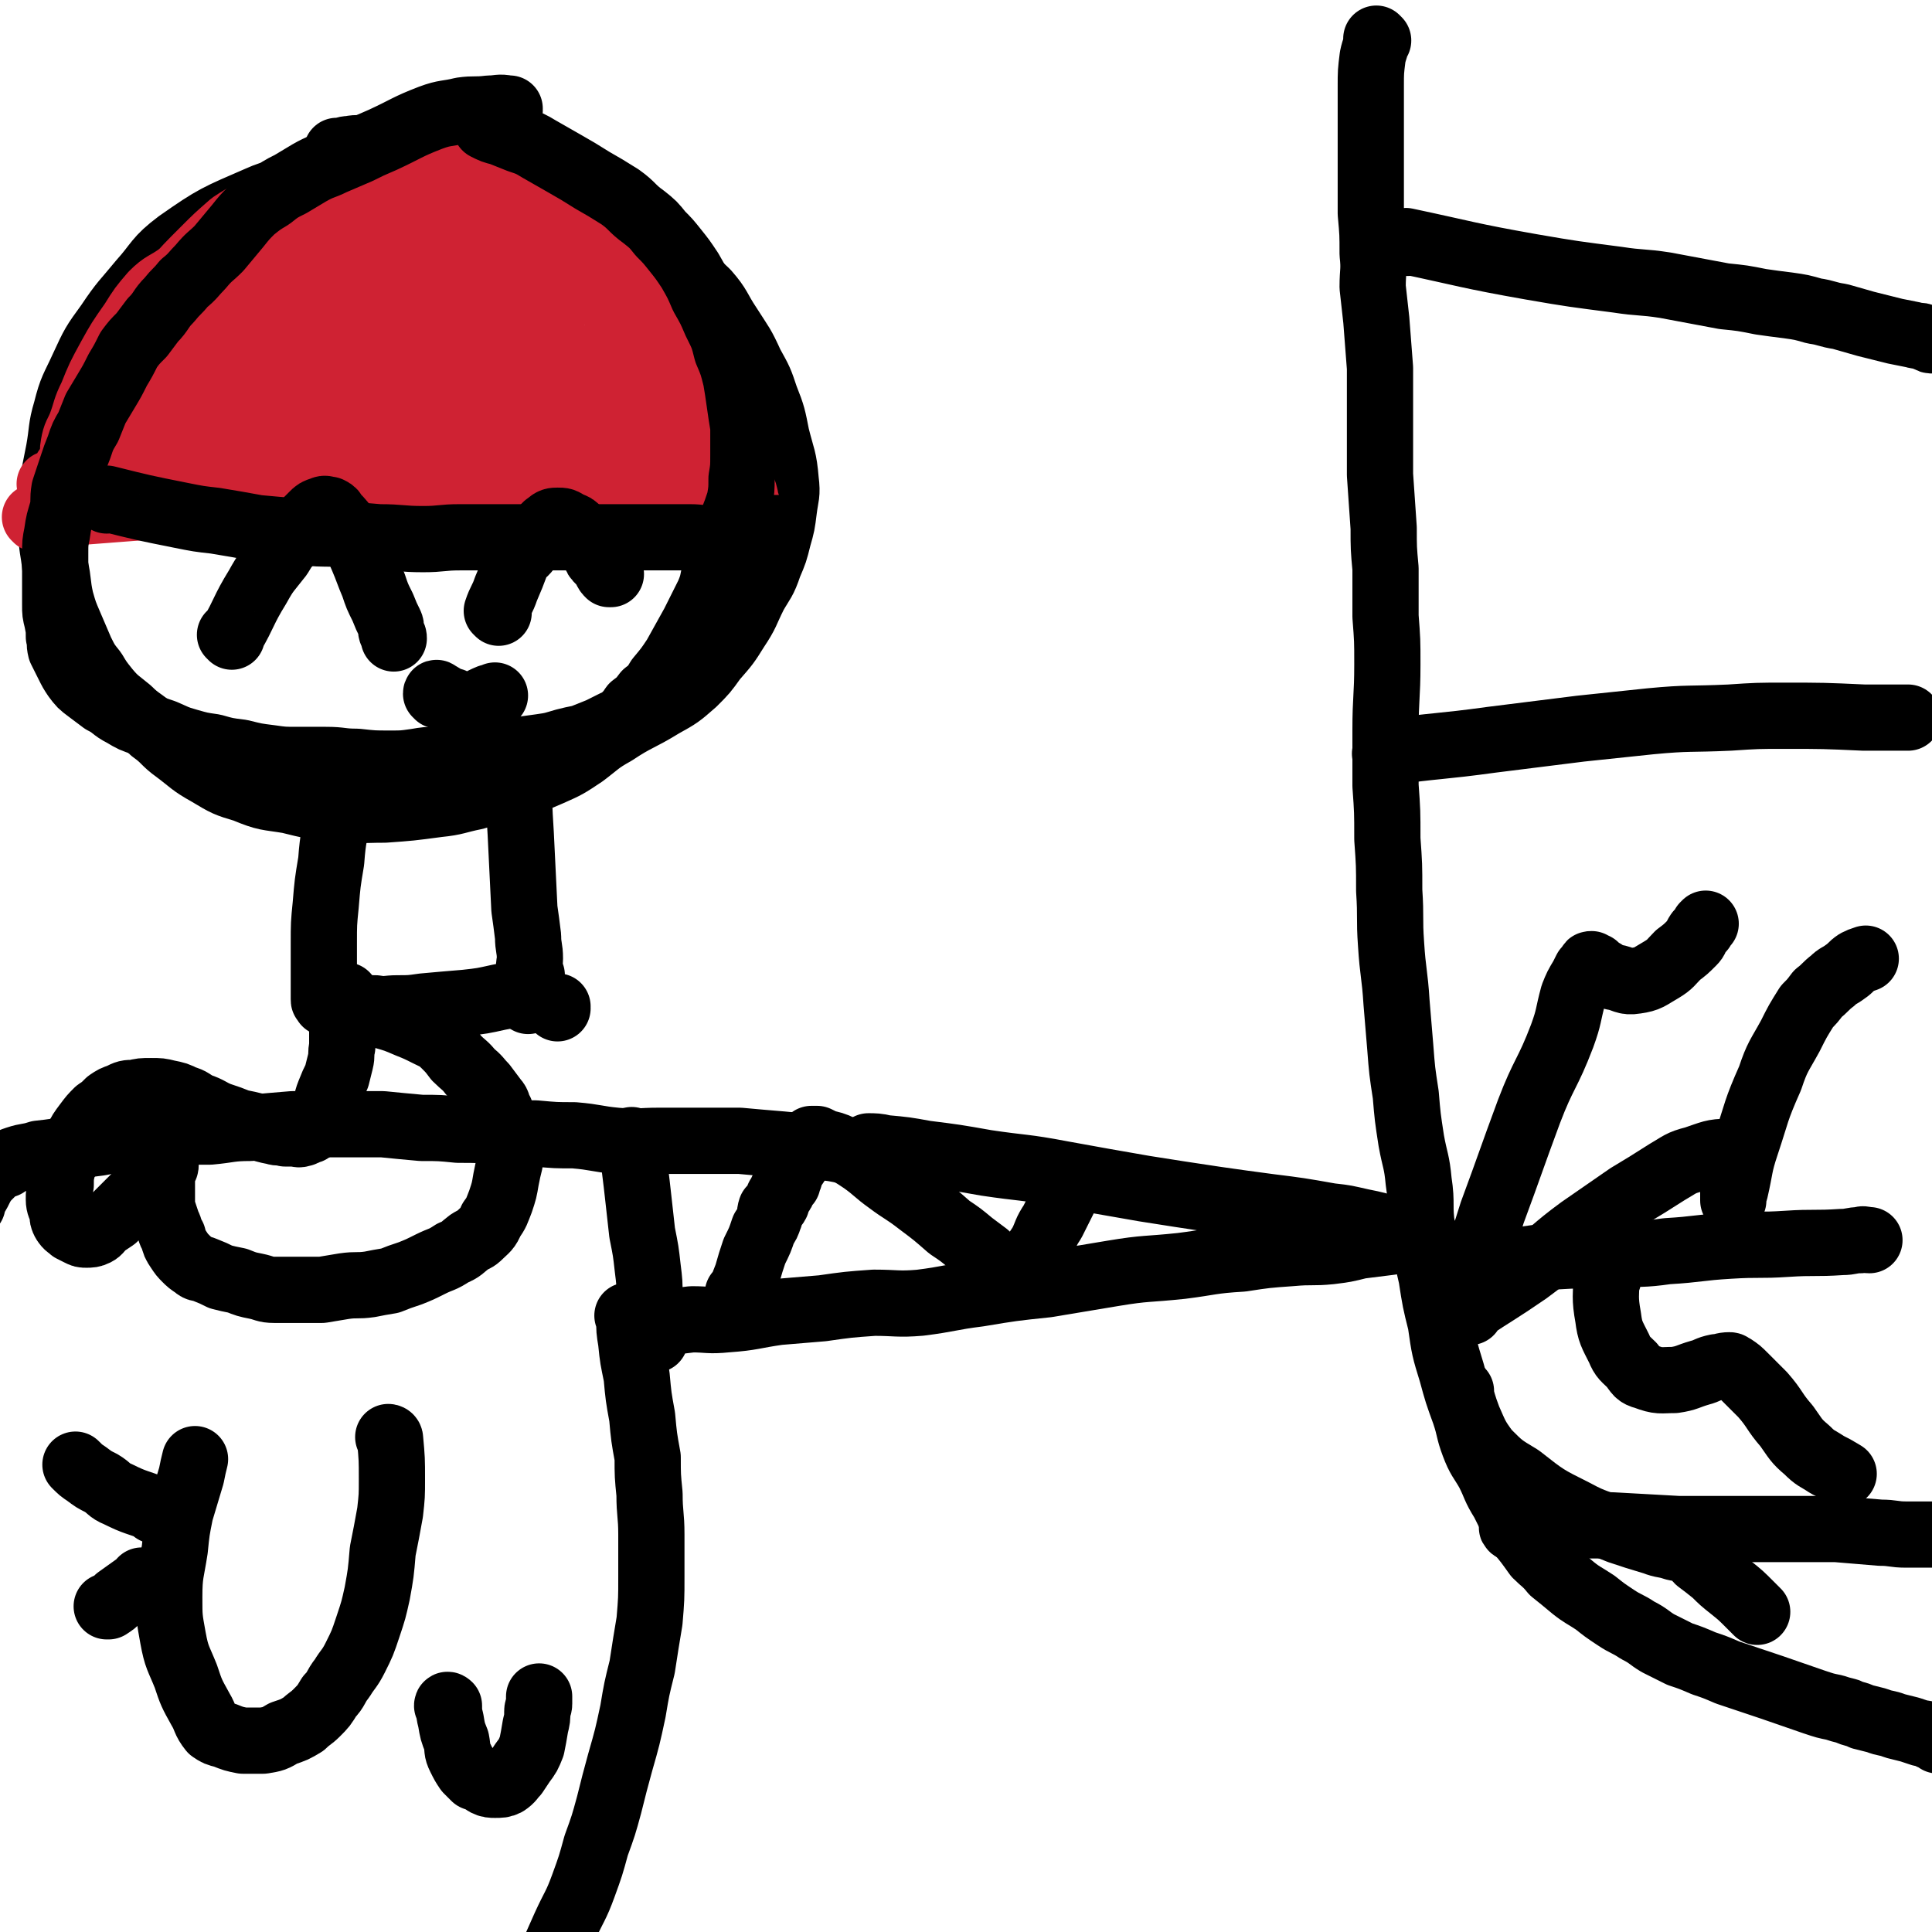 <svg viewBox='0 0 1050 1050' version='1.1' xmlns='http://www.w3.org/2000/svg' xmlns:xlink='http://www.w3.org/1999/xlink'><g fill='none' stroke='#000000' stroke-width='36' stroke-linecap='round' stroke-linejoin='round'><path d='M493,631c0,-1 -1,-1 -1,-1 0,0 1,0 1,0 -15,-2 -16,-2 -31,-4 -9,-2 -9,-2 -19,-3 -9,-1 -9,0 -18,-1 -12,-1 -12,-1 -23,-2 -11,0 -11,0 -21,0 -11,0 -11,0 -23,0 -11,0 -11,1 -23,0 -11,-1 -11,-2 -23,-3 -10,0 -10,0 -21,-1 -10,0 -10,0 -20,-1 -11,-1 -11,-1 -22,-1 -10,-1 -10,-1 -20,-1 -11,-1 -11,-1 -21,-2 -13,0 -13,0 -26,0 -11,0 -11,0 -23,0 -12,1 -12,1 -23,2 -11,0 -11,1 -22,2 -11,0 -11,0 -22,1 -9,1 -9,1 -18,2 -10,2 -10,1 -20,3 -8,1 -8,1 -15,3 -9,2 -9,2 -18,3 -6,2 -6,1 -12,3 -3,1 -3,1 -6,3 -3,1 -3,0 -5,2 -2,2 -2,2 -4,4 -2,2 -2,2 -4,5 -1,2 -1,2 -2,4 -1,2 -2,2 -3,4 0,1 0,1 0,2 0,0 0,0 0,1 '/><path d='M485,627c0,-1 -1,-1 -1,-1 '/><path d='M342,716c0,0 -1,-1 -1,-1 0,0 1,0 1,1 0,7 0,7 1,13 1,10 1,9 3,19 1,11 1,11 3,22 1,11 1,11 3,22 0,10 0,10 1,20 0,11 1,11 1,22 0,12 0,12 0,23 0,12 0,12 -1,24 -2,12 -2,12 -4,25 -3,12 -3,12 -5,24 -3,14 -3,14 -7,28 -3,11 -3,11 -6,23 -3,11 -3,11 -7,22 -3,11 -3,11 -7,22 -4,11 -5,11 -10,22 -4,9 -4,9 -8,18 -5,9 -4,9 -9,17 -5,8 -6,7 -10,14 -4,6 -3,7 -8,12 -4,6 -4,6 -8,11 -4,5 -3,5 -6,9 -3,4 -3,4 -6,7 -1,3 -2,2 -3,4 -2,2 -2,2 -3,3 -1,1 -1,1 -2,2 0,0 0,0 0,0 '/><path d='M473,624c0,-1 -1,-1 -1,-1 3,0 5,0 9,1 11,1 11,1 22,3 16,2 16,2 33,5 20,3 20,2 41,6 22,4 22,4 45,8 19,3 19,3 39,6 14,2 14,2 29,4 16,2 16,2 33,5 9,1 8,1 17,3 5,1 5,1 9,2 4,1 4,1 8,2 3,0 4,0 7,1 1,0 1,1 3,1 2,1 2,1 4,1 0,1 0,0 1,0 1,0 1,0 1,0 1,0 1,0 1,0 1,0 0,0 0,0 0,0 0,0 -1,0 -2,0 -2,1 -3,1 -8,2 -8,2 -15,3 -8,1 -8,1 -16,2 -8,2 -8,2 -16,3 -10,1 -10,0 -21,1 -14,1 -14,1 -27,3 -17,1 -17,2 -33,4 -19,2 -19,1 -37,4 -18,3 -18,3 -36,6 -19,2 -19,2 -37,5 -16,2 -16,3 -32,5 -12,1 -13,0 -25,0 -14,1 -14,1 -28,3 -12,1 -12,1 -24,2 -14,2 -14,3 -28,4 -10,1 -10,0 -19,0 -8,1 -8,1 -15,1 -5,0 -5,0 -9,0 -3,0 -3,0 -5,0 -2,0 -2,0 -4,0 0,0 0,0 -1,-1 0,0 0,0 0,0 '/><path d='M344,621c0,-1 -1,-2 -1,-1 0,6 1,7 2,15 1,8 1,8 2,17 1,9 1,9 2,18 2,10 2,10 3,19 1,8 1,8 1,16 1,7 1,7 2,13 0,5 0,5 1,10 '/><path d='M402,704c0,0 -1,-1 -1,-1 0,0 0,1 1,1 0,0 0,0 0,0 2,-6 2,-6 4,-11 2,-7 2,-7 4,-13 3,-6 3,-6 5,-12 2,-3 2,-3 3,-6 1,-2 0,-2 1,-5 1,-1 2,-1 3,-3 0,-1 0,-1 1,-3 0,-1 1,-1 1,-2 1,-1 1,-1 1,-2 1,-2 1,-2 2,-3 0,-1 0,0 1,-1 0,-1 -1,-1 0,-1 0,-1 0,-1 1,-2 0,0 0,-1 0,-2 1,0 0,0 1,-1 0,-1 0,-1 1,-2 2,-3 2,-3 4,-6 0,-1 -1,-1 0,-1 0,-1 1,-1 1,-1 1,-1 0,-1 1,-2 0,0 0,0 1,-1 0,-1 0,0 1,-1 0,-1 1,-1 1,-1 0,-1 0,-1 1,-2 0,0 -1,0 0,-1 0,0 0,0 1,0 1,0 1,0 2,0 2,1 2,1 4,2 4,1 5,1 9,3 6,3 6,3 12,7 7,5 7,6 14,11 8,6 8,5 17,12 8,6 8,6 16,13 6,4 6,4 12,9 4,3 4,3 8,6 3,3 4,3 7,5 2,2 2,2 4,3 1,1 1,1 2,2 1,0 1,0 2,1 2,0 2,1 3,1 0,0 0,0 1,0 0,0 1,0 1,-1 2,-2 1,-2 3,-5 3,-6 3,-6 7,-12 3,-6 2,-6 6,-12 2,-4 2,-4 4,-8 1,-2 1,-2 2,-4 0,-1 1,-1 1,-3 1,-1 1,-1 2,-2 0,-1 0,-1 1,-3 0,0 0,0 -1,-1 0,0 0,0 0,0 '/><path d='M212,782c0,0 -1,-1 -1,-1 0,0 1,0 1,1 1,11 1,11 1,22 0,9 0,9 -1,18 -2,11 -2,11 -4,21 -1,12 -1,12 -3,23 -2,9 -2,9 -5,18 -3,9 -3,9 -7,17 -3,6 -4,6 -7,11 -4,5 -3,6 -7,10 -3,5 -3,5 -7,9 -3,3 -4,3 -7,6 -5,3 -5,3 -11,5 -5,3 -5,3 -11,4 -6,0 -6,0 -11,0 -5,-1 -5,-1 -10,-3 -4,-1 -4,-1 -7,-3 -4,-5 -3,-6 -6,-11 -5,-9 -5,-9 -8,-18 -4,-10 -5,-10 -7,-21 -2,-11 -2,-11 -2,-22 0,-13 1,-13 3,-26 1,-10 1,-10 3,-20 3,-10 3,-10 6,-20 1,-5 1,-5 2,-9 '/><path d='M244,928c0,-1 -1,-1 -1,-1 0,-1 1,0 1,0 0,4 0,4 1,8 1,6 1,6 3,11 1,5 0,5 2,9 2,4 2,4 4,7 2,2 2,2 4,4 3,1 3,1 6,3 2,1 3,1 5,1 3,0 4,0 6,-1 3,-2 3,-3 5,-5 2,-3 2,-3 4,-6 3,-4 3,-4 5,-9 1,-5 1,-5 2,-11 1,-4 1,-4 1,-8 0,-2 1,-2 1,-4 0,-2 0,-2 0,-3 0,-1 0,-1 0,-1 '/><path d='M84,821c0,0 0,-1 -1,-1 0,0 1,0 1,0 0,0 0,0 0,0 -10,-4 -10,-3 -20,-8 -5,-2 -4,-3 -9,-6 -4,-2 -4,-2 -8,-5 -3,-2 -3,-2 -6,-5 '/><path d='M78,860c0,0 0,-1 -1,-1 0,0 1,0 1,0 0,0 0,0 0,0 -7,5 -7,5 -14,10 -2,2 -2,2 -5,4 -1,0 -1,0 -1,0 '/><path d='M749,22c0,0 -1,-1 -1,-1 0,0 0,0 0,0 0,5 -1,5 -2,10 -1,8 -1,8 -1,16 0,12 0,12 0,23 0,11 0,11 0,22 0,12 0,12 0,24 1,11 1,11 1,22 1,9 0,9 0,18 1,9 1,9 2,18 1,13 1,13 2,26 0,14 0,14 0,28 0,15 0,15 0,30 1,14 1,14 2,29 0,11 0,11 1,22 0,13 0,13 0,26 1,13 1,13 1,26 0,18 -1,18 -1,36 0,15 0,15 0,30 1,14 1,14 1,29 1,14 1,14 1,28 1,15 0,15 1,29 1,16 2,16 3,32 1,12 1,12 2,24 1,13 1,13 3,26 1,12 1,12 3,25 2,11 3,11 4,22 2,13 0,13 2,26 2,13 2,13 5,26 2,13 2,13 5,25 2,14 2,14 6,27 3,11 3,11 7,22 3,9 2,9 5,17 3,8 4,8 8,15 4,8 3,8 8,16 4,8 4,8 8,16 5,6 5,6 10,13 4,4 5,4 9,9 5,4 5,4 11,9 5,4 6,4 12,8 5,4 5,4 11,8 6,4 6,3 12,7 6,3 6,4 11,7 6,3 6,3 12,6 6,2 6,2 13,5 6,2 6,2 13,5 24,8 24,8 47,16 6,2 6,2 11,3 3,1 3,1 7,2 4,2 4,1 8,3 4,1 4,1 8,2 5,2 5,1 10,3 4,1 4,1 8,2 3,1 3,1 6,2 2,0 2,0 4,1 1,0 1,1 2,1 2,1 2,1 3,1 0,1 0,1 1,1 '/><path d='M765,132c0,0 -2,-1 -1,-1 33,7 34,8 68,14 23,4 24,4 47,7 13,2 13,1 26,3 16,3 16,3 32,6 10,1 10,1 20,3 7,1 7,1 15,2 7,1 7,1 14,3 7,1 7,2 14,3 7,2 7,2 14,4 8,2 8,2 16,4 5,1 5,1 10,2 3,1 3,0 5,1 2,1 2,1 3,1 1,1 1,1 3,1 0,0 0,0 0,0 '/><path d='M754,410c0,0 -2,0 -1,-1 28,-4 29,-3 58,-7 24,-3 24,-3 48,-6 19,-2 19,-2 38,-4 21,-2 21,-1 43,-2 15,-1 15,-1 30,-1 21,0 21,0 43,1 11,0 11,0 22,0 1,0 1,0 2,0 '/><path d='M800,688c0,0 -2,-1 -1,-1 7,-1 8,0 17,-1 13,-1 13,-2 26,-3 18,-1 18,-1 36,-1 14,-1 14,0 28,-2 17,-1 17,-2 34,-3 16,-1 16,0 31,-1 15,-1 15,0 30,-1 5,0 5,-1 10,-1 2,-1 2,0 5,0 0,0 0,0 0,0 '/><path d='M823,831c0,0 -2,-1 -1,-1 11,-1 12,-1 25,-1 14,0 14,0 29,0 18,1 18,1 36,2 17,0 17,0 34,0 14,0 14,0 28,0 12,0 12,0 24,0 12,1 12,1 24,2 7,0 7,1 14,1 4,0 4,0 7,0 2,0 2,0 4,0 2,0 2,0 3,0 '/><path d='M799,713c0,0 -2,0 -1,-1 15,-10 16,-10 32,-21 15,-11 14,-12 29,-23 13,-9 13,-9 26,-18 10,-6 10,-6 21,-13 7,-4 7,-5 15,-7 9,-3 10,-4 18,-4 2,0 2,1 2,3 1,5 2,5 2,9 0,5 -1,5 -1,10 0,2 0,2 0,4 0,0 0,1 0,0 0,-2 0,-2 1,-5 3,-13 2,-13 6,-25 6,-18 5,-18 13,-36 4,-12 5,-12 11,-23 4,-8 4,-8 9,-16 3,-3 3,-3 6,-7 4,-3 4,-4 8,-7 3,-3 3,-2 7,-5 3,-2 3,-3 6,-5 2,-1 2,-1 5,-2 '/><path d='M800,703c0,0 -1,0 -1,-1 5,-21 5,-21 12,-43 10,-27 10,-28 20,-55 8,-21 10,-20 18,-41 4,-11 3,-11 6,-22 2,-5 2,-5 5,-10 1,-2 1,-2 2,-4 1,-1 1,-1 2,-2 0,-1 0,-1 1,-1 1,1 1,1 2,1 2,2 2,2 4,3 3,2 3,2 6,3 6,1 6,3 12,2 7,-1 7,-2 14,-6 5,-3 5,-4 9,-8 4,-3 4,-3 8,-7 2,-2 1,-2 3,-5 2,-2 2,-2 3,-4 1,-1 1,-1 1,-1 '/><path d='M874,695c0,0 -1,-1 -1,-1 0,10 -1,11 1,22 1,8 2,9 6,17 2,5 3,5 7,9 3,4 3,5 7,6 8,3 8,2 16,2 7,-1 7,-2 14,-4 4,-1 4,-2 9,-3 3,0 3,-1 7,-1 1,0 1,1 2,1 3,2 3,2 6,5 5,5 5,5 10,10 7,8 6,9 13,17 5,7 5,8 11,13 5,5 5,4 11,8 4,2 4,2 9,5 0,0 0,0 0,0 '/><path d='M794,756c0,0 -1,-1 -1,-1 2,7 2,8 5,16 4,9 4,10 10,18 8,8 8,8 18,14 14,11 14,11 30,19 11,6 12,5 24,10 9,3 9,3 19,6 5,2 5,1 11,3 4,1 4,0 7,2 4,2 3,2 6,5 4,3 4,3 9,7 4,4 4,4 9,8 5,4 5,4 10,9 2,2 2,2 4,4 '/><path d='M200,110c0,0 -1,0 -1,-1 0,0 1,1 1,1 -3,-1 -3,-1 -6,-2 -8,-2 -8,-2 -16,-3 -8,-1 -8,-2 -17,-1 -10,1 -11,0 -20,4 -23,10 -24,10 -44,24 -12,9 -11,11 -20,21 -9,11 -10,11 -18,23 -8,11 -8,11 -14,24 -5,11 -6,11 -9,23 -3,10 -2,11 -4,22 -2,10 -2,10 -4,21 -1,11 -1,11 0,22 0,10 1,10 2,20 2,9 1,9 3,18 2,7 2,7 5,14 3,7 3,7 6,14 3,6 3,6 7,11 3,5 3,5 7,10 5,6 6,6 12,11 6,6 7,5 13,11 7,5 6,6 13,11 8,6 8,7 17,12 10,6 10,6 20,9 12,5 12,4 24,6 12,3 12,3 24,4 14,2 14,1 28,1 14,-1 14,-1 29,-3 10,-1 10,-2 20,-4 10,-3 11,-3 21,-6 10,-3 11,-3 20,-7 9,-4 9,-4 18,-10 8,-6 8,-7 17,-12 12,-8 13,-7 26,-15 9,-5 9,-5 17,-12 6,-6 6,-6 11,-13 7,-8 7,-8 12,-16 6,-9 5,-9 10,-19 4,-7 5,-7 8,-16 3,-7 3,-7 5,-15 2,-7 2,-7 3,-15 1,-8 2,-8 1,-16 -1,-12 -2,-12 -5,-24 -2,-10 -2,-11 -6,-21 -3,-9 -3,-9 -8,-18 -5,-11 -5,-10 -12,-21 -6,-9 -5,-10 -12,-18 -23,-22 -24,-22 -50,-41 -17,-13 -18,-11 -37,-21 -9,-5 -10,-5 -19,-8 -12,-5 -12,-6 -24,-9 -11,-3 -11,-3 -22,-4 -9,0 -9,0 -18,1 -7,1 -7,2 -13,3 -6,1 -6,0 -11,1 -3,0 -3,1 -7,1 '/></g>
<g fill='none' stroke='#CF2233' stroke-width='36' stroke-linecap='round' stroke-linejoin='round'><path d='M20,282c0,0 -1,-1 -1,-1 12,-2 14,-1 27,-3 13,-1 13,-1 26,-2 14,-1 14,-1 27,-1 20,0 20,1 41,0 18,0 18,0 37,-1 20,0 20,1 41,0 19,0 19,-1 38,-1 17,0 17,0 34,0 14,0 14,0 28,0 11,0 11,0 23,0 10,1 10,1 19,2 7,0 7,0 14,1 4,0 4,1 9,1 3,0 3,0 6,0 2,0 2,0 4,0 3,0 3,0 6,0 1,0 1,0 2,0 1,0 1,0 2,0 0,0 0,0 1,0 0,0 0,0 1,0 1,0 1,1 1,0 0,0 0,0 0,-1 -1,-1 0,-1 0,-2 -1,-2 -1,-2 -1,-4 -1,-4 -1,-4 -3,-7 -2,-7 -2,-7 -5,-14 -2,-7 -1,-8 -4,-14 -3,-7 -4,-7 -7,-13 -4,-7 -4,-7 -8,-13 -3,-6 -3,-6 -7,-11 -3,-7 -4,-7 -7,-13 -5,-8 -4,-9 -9,-17 -4,-7 -4,-7 -9,-13 -4,-6 -4,-6 -8,-11 -5,-6 -4,-6 -10,-11 -6,-5 -6,-5 -12,-9 -7,-4 -7,-4 -13,-8 -6,-3 -6,-4 -11,-7 -6,-3 -6,-4 -11,-6 -7,-3 -7,-3 -14,-5 -9,-2 -9,-2 -18,-4 -8,-1 -8,-2 -17,-2 -7,0 -8,0 -15,1 -11,1 -11,1 -22,3 -9,1 -9,0 -18,2 -9,2 -9,2 -17,6 -8,3 -8,3 -16,8 -9,5 -9,4 -18,10 -8,7 -8,7 -15,14 -9,9 -9,9 -17,18 -7,8 -8,8 -14,16 -7,8 -7,8 -13,17 -6,9 -5,9 -11,19 -4,8 -4,7 -8,15 -2,5 -1,6 -3,11 -2,5 -2,5 -4,10 -1,4 -1,4 -2,7 -1,3 -1,3 -1,5 -1,1 -1,1 -2,1 0,1 0,1 0,2 0,1 0,1 0,1 0,0 0,-1 0,-1 1,0 2,0 3,0 3,0 3,0 5,0 7,0 7,0 14,0 10,0 10,1 20,0 10,0 10,0 21,-1 12,0 12,0 25,-1 15,0 15,0 30,0 31,1 31,0 62,0 15,0 15,0 30,0 26,0 26,0 52,0 10,0 10,0 20,0 7,0 7,0 15,0 8,0 8,0 16,0 6,0 6,1 12,0 6,0 6,0 13,-1 3,0 3,0 7,-1 2,0 2,0 4,-1 2,0 2,0 3,-1 1,0 2,1 3,0 0,0 0,0 0,-1 1,-1 1,-1 1,-1 0,-2 0,-2 0,-3 -1,-4 -1,-5 -3,-9 -3,-7 -3,-7 -7,-14 -4,-7 -4,-7 -9,-13 -5,-7 -5,-7 -11,-14 -5,-6 -6,-6 -12,-13 -6,-7 -5,-7 -12,-13 -8,-8 -9,-7 -18,-14 -8,-5 -8,-5 -17,-10 -8,-5 -8,-5 -17,-9 -10,-4 -10,-4 -21,-7 -11,-3 -11,-3 -23,-6 -8,-1 -8,-1 -17,-2 -10,0 -10,0 -20,0 -22,0 -22,0 -44,2 -10,1 -10,1 -19,3 -8,2 -8,2 -16,5 -8,4 -8,4 -16,8 -7,5 -7,5 -13,10 -7,5 -8,4 -14,10 -6,7 -6,7 -11,15 -7,10 -7,10 -12,19 -6,11 -6,11 -10,21 -4,8 -3,8 -6,16 -2,5 -3,5 -4,11 -1,5 1,5 1,9 0,3 0,4 0,7 0,2 0,2 1,3 1,1 0,2 1,2 2,2 2,1 5,2 4,1 4,2 9,2 10,1 10,1 19,0 11,-1 10,-1 21,-4 10,-2 10,-2 21,-5 13,-3 13,-4 27,-8 11,-3 11,-3 22,-6 11,-2 11,-2 22,-4 15,-3 15,-3 30,-5 9,-2 9,-2 19,-3 11,-2 11,-3 23,-4 14,-1 14,0 28,0 10,0 10,0 20,0 7,0 7,-1 14,0 9,0 9,0 17,0 16,2 16,2 32,4 4,0 4,0 8,1 1,0 1,0 3,1 1,0 1,0 2,0 2,0 2,0 3,0 0,0 1,0 1,0 0,-1 -1,-1 -1,-1 -3,-2 -3,-2 -6,-4 -7,-5 -7,-5 -14,-9 -11,-7 -11,-7 -23,-12 -16,-8 -16,-8 -32,-14 -11,-4 -11,-4 -23,-8 -14,-4 -14,-4 -28,-8 -12,-4 -12,-5 -24,-9 -10,-3 -11,-3 -22,-6 -13,-3 -12,-5 -25,-7 -13,-2 -13,-2 -25,-3 -10,0 -10,0 -20,1 -11,0 -11,0 -21,2 -8,2 -9,2 -16,5 -7,3 -7,3 -13,7 -4,2 -4,2 -8,5 -2,1 -2,1 -4,3 -2,1 -2,1 -3,2 0,1 -1,2 -1,3 2,2 2,2 5,3 6,3 6,4 13,6 14,6 14,5 28,10 18,5 18,5 37,10 10,2 11,1 22,3 19,2 19,2 38,3 10,1 10,1 20,1 7,-1 7,-1 13,-3 6,-1 6,-2 12,-4 3,0 3,0 5,-1 1,-1 1,0 2,-1 1,-1 1,-1 1,-1 -1,-2 -1,-2 -2,-3 -2,-3 -1,-4 -4,-5 -12,-8 -12,-8 -26,-14 -12,-6 -13,-6 -26,-9 -16,-4 -16,-5 -32,-6 -15,-2 -15,-2 -30,-1 -11,2 -11,3 -21,6 -12,4 -12,3 -24,8 -10,4 -10,4 -20,9 -5,4 -5,4 -10,9 -4,4 -5,3 -8,8 -1,3 -1,4 -1,7 0,3 0,4 3,5 7,5 8,6 16,8 17,3 18,3 35,3 20,-1 20,-3 41,-6 18,-4 18,-4 36,-8 14,-4 14,-3 28,-9 10,-4 10,-5 19,-10 8,-4 8,-3 16,-8 3,-1 2,-1 5,-2 2,-2 2,-2 4,-3 1,-1 0,-1 1,-3 0,0 0,0 0,-1 -1,-1 0,-2 -2,-3 -17,-7 -17,-8 -35,-11 -13,-3 -13,-2 -26,-1 -15,0 -15,-1 -29,1 -10,2 -10,2 -19,5 -8,2 -8,2 -15,4 -6,2 -7,1 -11,5 -10,8 -11,10 -17,20 -1,2 0,3 2,4 7,5 7,5 16,7 16,3 16,2 33,3 19,0 19,0 38,-2 13,-1 14,-1 26,-5 10,-3 10,-4 20,-9 9,-4 9,-3 19,-8 4,-2 4,-2 8,-4 3,-2 3,-2 6,-4 2,-2 2,-2 3,-4 1,-1 1,-2 1,-3 -1,-6 -1,-6 -4,-11 -4,-6 -4,-7 -10,-10 -14,-8 -15,-9 -31,-13 -15,-4 -16,-5 -33,-3 -22,2 -23,3 -45,11 -16,7 -15,9 -30,18 -14,8 -14,7 -27,16 -11,6 -12,6 -22,13 -7,6 -7,6 -14,13 -1,1 -2,1 -3,2 0,1 0,1 1,2 5,2 5,3 10,3 10,1 11,1 21,0 24,-3 24,-3 47,-7 18,-4 18,-5 36,-9 19,-5 19,-4 37,-10 15,-5 15,-5 29,-11 12,-6 11,-8 23,-12 12,-5 13,-2 24,-6 6,-2 6,-2 11,-5 2,-2 2,-2 5,-4 1,-1 1,-1 2,-2 0,-1 1,-1 0,-2 -2,-2 -2,-3 -6,-4 -13,-3 -13,-4 -27,-5 -29,-1 -30,-3 -58,1 -19,3 -18,6 -36,13 -20,8 -20,8 -40,16 -13,6 -13,6 -26,12 -10,6 -10,6 -19,11 -5,3 -5,4 -10,7 -1,1 -1,1 -1,2 -1,1 -2,1 -1,2 1,2 1,2 3,3 7,1 7,1 14,1 22,0 23,3 45,0 22,-4 22,-8 44,-15 9,-3 9,-3 19,-6 1,0 1,0 1,-1 1,0 1,-1 0,-1 -4,-1 -4,-1 -9,0 -20,3 -20,1 -40,7 -23,7 -22,9 -45,19 -21,9 -21,9 -42,20 -17,8 -17,8 -33,16 -9,6 -9,6 -18,12 -4,2 -4,2 -8,4 0,0 0,0 -1,-1 0,0 0,0 0,0 5,-1 5,-1 10,-3 18,-5 18,-4 35,-11 22,-8 22,-9 43,-19 '/><path d='M290,203c0,0 -1,-1 -1,-1 0,0 0,0 1,1 14,7 13,9 28,15 17,6 18,4 35,8 0,0 0,0 1,1 '/></g>
<g fill='none' stroke='#000000' stroke-width='36' stroke-linecap='round' stroke-linejoin='round'><path d='M277,60c0,0 -1,-1 -1,-1 0,0 0,0 1,0 0,0 0,0 0,0 0,1 0,0 -1,0 -5,-1 -5,0 -10,0 -8,1 -8,0 -15,1 -8,2 -9,1 -17,4 -13,5 -13,6 -26,12 -7,3 -7,3 -13,6 -7,3 -7,3 -14,6 -6,3 -6,2 -13,6 -5,3 -5,3 -10,6 -6,3 -6,3 -11,7 -5,3 -5,3 -10,7 -4,4 -4,4 -8,9 -5,6 -5,6 -10,12 -5,5 -5,4 -10,10 -4,4 -4,5 -9,9 -4,5 -4,4 -8,9 -5,5 -4,6 -9,11 -3,4 -3,4 -6,8 -4,4 -4,4 -7,8 -3,6 -3,6 -6,11 -3,6 -3,6 -6,11 -3,5 -3,5 -6,10 -2,5 -2,5 -4,10 -3,5 -3,5 -5,11 -2,5 -2,5 -4,11 -2,6 -2,6 -4,12 -1,6 0,6 -1,11 -2,7 -2,6 -3,13 -1,5 -1,5 -1,11 0,4 0,4 0,9 0,5 0,5 0,10 0,4 0,4 0,9 0,4 0,4 1,8 1,5 1,5 1,9 1,3 0,3 1,7 2,4 2,4 4,8 2,4 2,4 4,7 3,4 3,4 7,7 4,3 4,3 8,6 6,3 5,4 11,7 5,3 5,3 11,5 5,3 5,3 11,5 7,3 6,3 13,5 7,2 7,2 14,3 7,2 7,2 15,3 8,2 8,2 16,3 7,1 7,1 15,1 7,0 7,0 15,0 9,0 8,1 17,1 9,1 9,1 18,1 7,0 7,0 14,-1 6,-1 6,-1 11,-1 29,-4 29,-3 57,-7 7,-1 6,-1 13,-3 4,-1 4,-1 9,-2 5,-2 5,-2 10,-4 4,-2 4,-2 8,-4 3,-1 3,-1 5,-3 3,-3 3,-3 5,-6 4,-3 4,-3 7,-7 4,-3 4,-3 7,-8 5,-6 5,-6 9,-12 5,-9 5,-9 10,-18 4,-8 4,-8 8,-16 3,-7 2,-7 4,-14 3,-7 3,-7 5,-14 2,-6 2,-6 4,-12 2,-5 2,-5 4,-11 1,-6 1,-6 1,-12 1,-6 1,-6 1,-13 0,-7 0,-7 0,-15 -1,-6 -1,-6 -2,-13 -1,-7 -1,-7 -2,-13 -2,-8 -2,-8 -5,-15 -2,-8 -2,-8 -6,-16 -3,-7 -3,-7 -7,-14 -3,-7 -3,-7 -7,-14 -4,-6 -4,-6 -8,-11 -4,-5 -4,-5 -8,-9 -4,-5 -4,-5 -9,-9 -7,-5 -6,-6 -13,-11 -8,-5 -8,-5 -15,-9 -8,-5 -8,-5 -15,-9 -7,-4 -7,-4 -14,-8 -5,-3 -5,-3 -11,-5 -5,-2 -5,-2 -10,-4 -4,-1 -4,-1 -8,-3 0,-1 0,-1 0,-1 '/><path d='M58,272c0,0 0,-1 -1,-1 0,0 1,0 1,0 20,5 20,5 40,9 10,2 10,2 19,3 12,2 12,2 23,4 11,1 11,1 22,2 11,1 11,1 21,1 11,1 11,1 23,2 12,0 12,1 24,1 10,0 10,-1 20,-1 13,0 13,0 26,0 11,0 11,0 23,0 10,0 10,0 20,0 9,0 9,0 19,0 11,0 11,0 21,0 8,0 8,0 16,0 6,0 6,1 11,0 6,0 6,0 11,-1 4,-1 4,-1 7,-1 4,-1 4,-1 7,-1 3,-1 3,-1 6,-2 1,0 1,0 2,0 1,0 1,0 3,0 0,0 0,0 0,0 0,0 0,0 1,0 '/><path d='M126,346c0,-1 0,-1 -1,-1 0,0 1,0 1,0 7,-12 6,-13 14,-26 5,-9 5,-8 12,-17 3,-5 3,-5 8,-10 2,-3 2,-4 5,-7 2,-2 2,-2 5,-5 2,-2 2,-2 5,-3 2,-1 2,0 4,0 2,1 2,1 3,3 4,4 4,4 7,9 5,7 5,7 8,14 3,7 3,8 6,15 2,6 2,6 5,12 2,5 2,5 4,9 1,2 0,3 1,5 1,2 1,2 1,3 '/><path d='M271,333c0,0 -1,-1 -1,-1 2,-6 3,-6 5,-12 3,-7 3,-7 6,-15 2,-4 3,-3 6,-7 2,-3 2,-3 4,-6 2,-2 2,-2 4,-3 1,-2 1,-3 3,-4 2,-2 3,-2 5,-2 3,0 3,0 6,2 3,1 3,1 5,3 2,2 2,2 4,5 2,3 2,3 5,7 1,3 1,3 3,5 2,2 2,2 3,4 1,2 1,2 2,3 1,0 1,0 1,0 '/><path d='M238,378c0,-1 -1,-2 -1,-1 4,1 4,3 9,4 4,2 5,3 9,2 6,-1 6,-2 11,-4 2,0 2,0 3,-1 '/><path d='M184,440c0,0 -1,-1 -1,-1 0,0 1,0 1,1 -2,14 -3,14 -4,28 -2,12 -2,12 -3,24 -1,10 -1,10 -1,21 0,7 0,7 0,15 0,5 0,5 0,10 0,2 0,2 0,5 0,1 0,1 1,1 0,1 0,1 0,1 '/><path d='M283,421c0,0 -1,-1 -1,-1 0,15 0,17 1,33 1,20 1,20 2,41 1,7 1,7 2,15 0,6 1,6 1,12 0,3 -1,3 0,6 0,2 0,2 1,3 0,2 0,2 0,3 0,1 0,1 0,3 0,0 0,0 0,1 -1,0 -1,1 -2,1 -3,1 -3,1 -6,2 -5,1 -5,1 -10,2 -9,2 -9,2 -18,3 -12,1 -12,1 -23,2 -7,1 -7,1 -14,1 -6,0 -6,1 -12,0 -4,0 -4,0 -9,-1 -3,0 -3,0 -6,-1 -1,0 -2,-1 -3,-1 0,0 1,0 1,0 '/><path d='M287,544c0,0 -1,-1 -1,-1 0,0 0,0 1,0 0,0 0,0 0,0 0,1 -1,0 -1,0 '/><path d='M188,542c0,0 -1,-1 -1,-1 0,0 1,0 1,0 0,0 0,0 0,0 '/><path d='M196,549c0,0 -1,-1 -1,-1 0,0 0,0 1,0 6,2 6,2 12,4 7,2 7,2 14,5 5,2 5,2 11,5 4,2 5,2 9,6 3,3 3,3 6,7 4,4 5,4 8,8 4,3 4,4 7,7 3,4 3,4 6,8 2,2 1,3 3,6 1,3 1,3 2,7 2,5 2,5 3,10 0,5 0,5 0,11 -1,4 -1,4 -2,9 -1,6 -1,6 -3,12 -2,5 -2,6 -5,10 -2,5 -3,5 -6,8 -3,3 -3,2 -6,4 -4,3 -4,4 -9,6 -6,4 -6,3 -12,6 -6,3 -6,3 -11,5 -6,2 -6,2 -11,4 -6,1 -6,1 -11,2 -7,1 -7,0 -14,1 -6,1 -6,1 -12,2 -7,0 -7,0 -14,0 -6,0 -6,0 -12,0 -5,0 -5,-1 -10,-2 -5,-1 -5,-1 -10,-3 -5,-1 -5,-1 -9,-2 -4,-2 -4,-2 -9,-4 -2,-1 -3,0 -5,-2 -3,-2 -3,-2 -5,-4 -2,-2 -2,-2 -4,-5 -2,-3 -2,-3 -3,-7 -2,-3 -1,-3 -3,-7 -1,-3 -1,-3 -2,-6 -1,-2 -1,-2 -1,-5 0,-2 0,-2 0,-4 0,-2 0,-2 0,-4 0,-1 0,-1 0,-3 0,-1 0,-1 0,-2 0,-3 0,-3 0,-5 0,-1 1,-1 1,-1 1,-1 1,-1 1,-2 0,0 0,0 0,-1 0,0 0,0 0,-1 0,-1 0,-1 0,-1 0,0 0,0 0,0 0,1 -1,1 -1,1 -1,1 -1,1 -2,2 -2,3 -2,3 -4,6 -3,4 -3,4 -6,8 -4,4 -4,4 -8,8 -3,3 -3,3 -7,7 -3,2 -3,2 -6,4 -2,2 -2,3 -4,4 -2,1 -3,1 -5,1 -2,0 -2,0 -4,-1 -2,-1 -2,-1 -4,-2 -2,-2 -2,-1 -4,-4 -1,-2 -1,-2 -1,-5 -1,-3 -2,-4 -2,-7 0,-4 0,-4 1,-8 0,-4 0,-5 1,-9 1,-4 2,-4 4,-8 2,-4 2,-4 4,-8 2,-4 2,-4 5,-8 3,-4 3,-4 6,-7 3,-2 3,-2 6,-5 3,-2 3,-2 6,-3 4,-2 4,-2 8,-2 4,-1 4,-1 9,-1 5,0 5,0 9,1 5,1 5,1 9,3 4,1 4,2 8,4 6,2 6,3 11,5 6,2 6,2 11,4 5,1 5,1 9,2 5,2 5,2 10,3 3,1 3,0 6,1 2,0 2,0 5,0 2,0 2,1 4,0 1,0 1,0 2,-1 2,-1 2,0 3,-1 1,-1 1,-1 2,-3 3,-3 3,-3 5,-7 2,-5 1,-5 3,-10 2,-5 2,-5 4,-9 1,-4 1,-4 2,-8 1,-4 0,-4 1,-8 0,-3 0,-3 0,-6 0,-2 0,-2 0,-3 0,-1 0,-1 0,-3 0,0 0,0 0,-1 '/><path d='M303,548c0,0 -1,-1 -1,-1 0,0 0,0 1,0 0,0 0,0 0,0 0,1 -1,0 -1,0 '/></g>
</svg>
